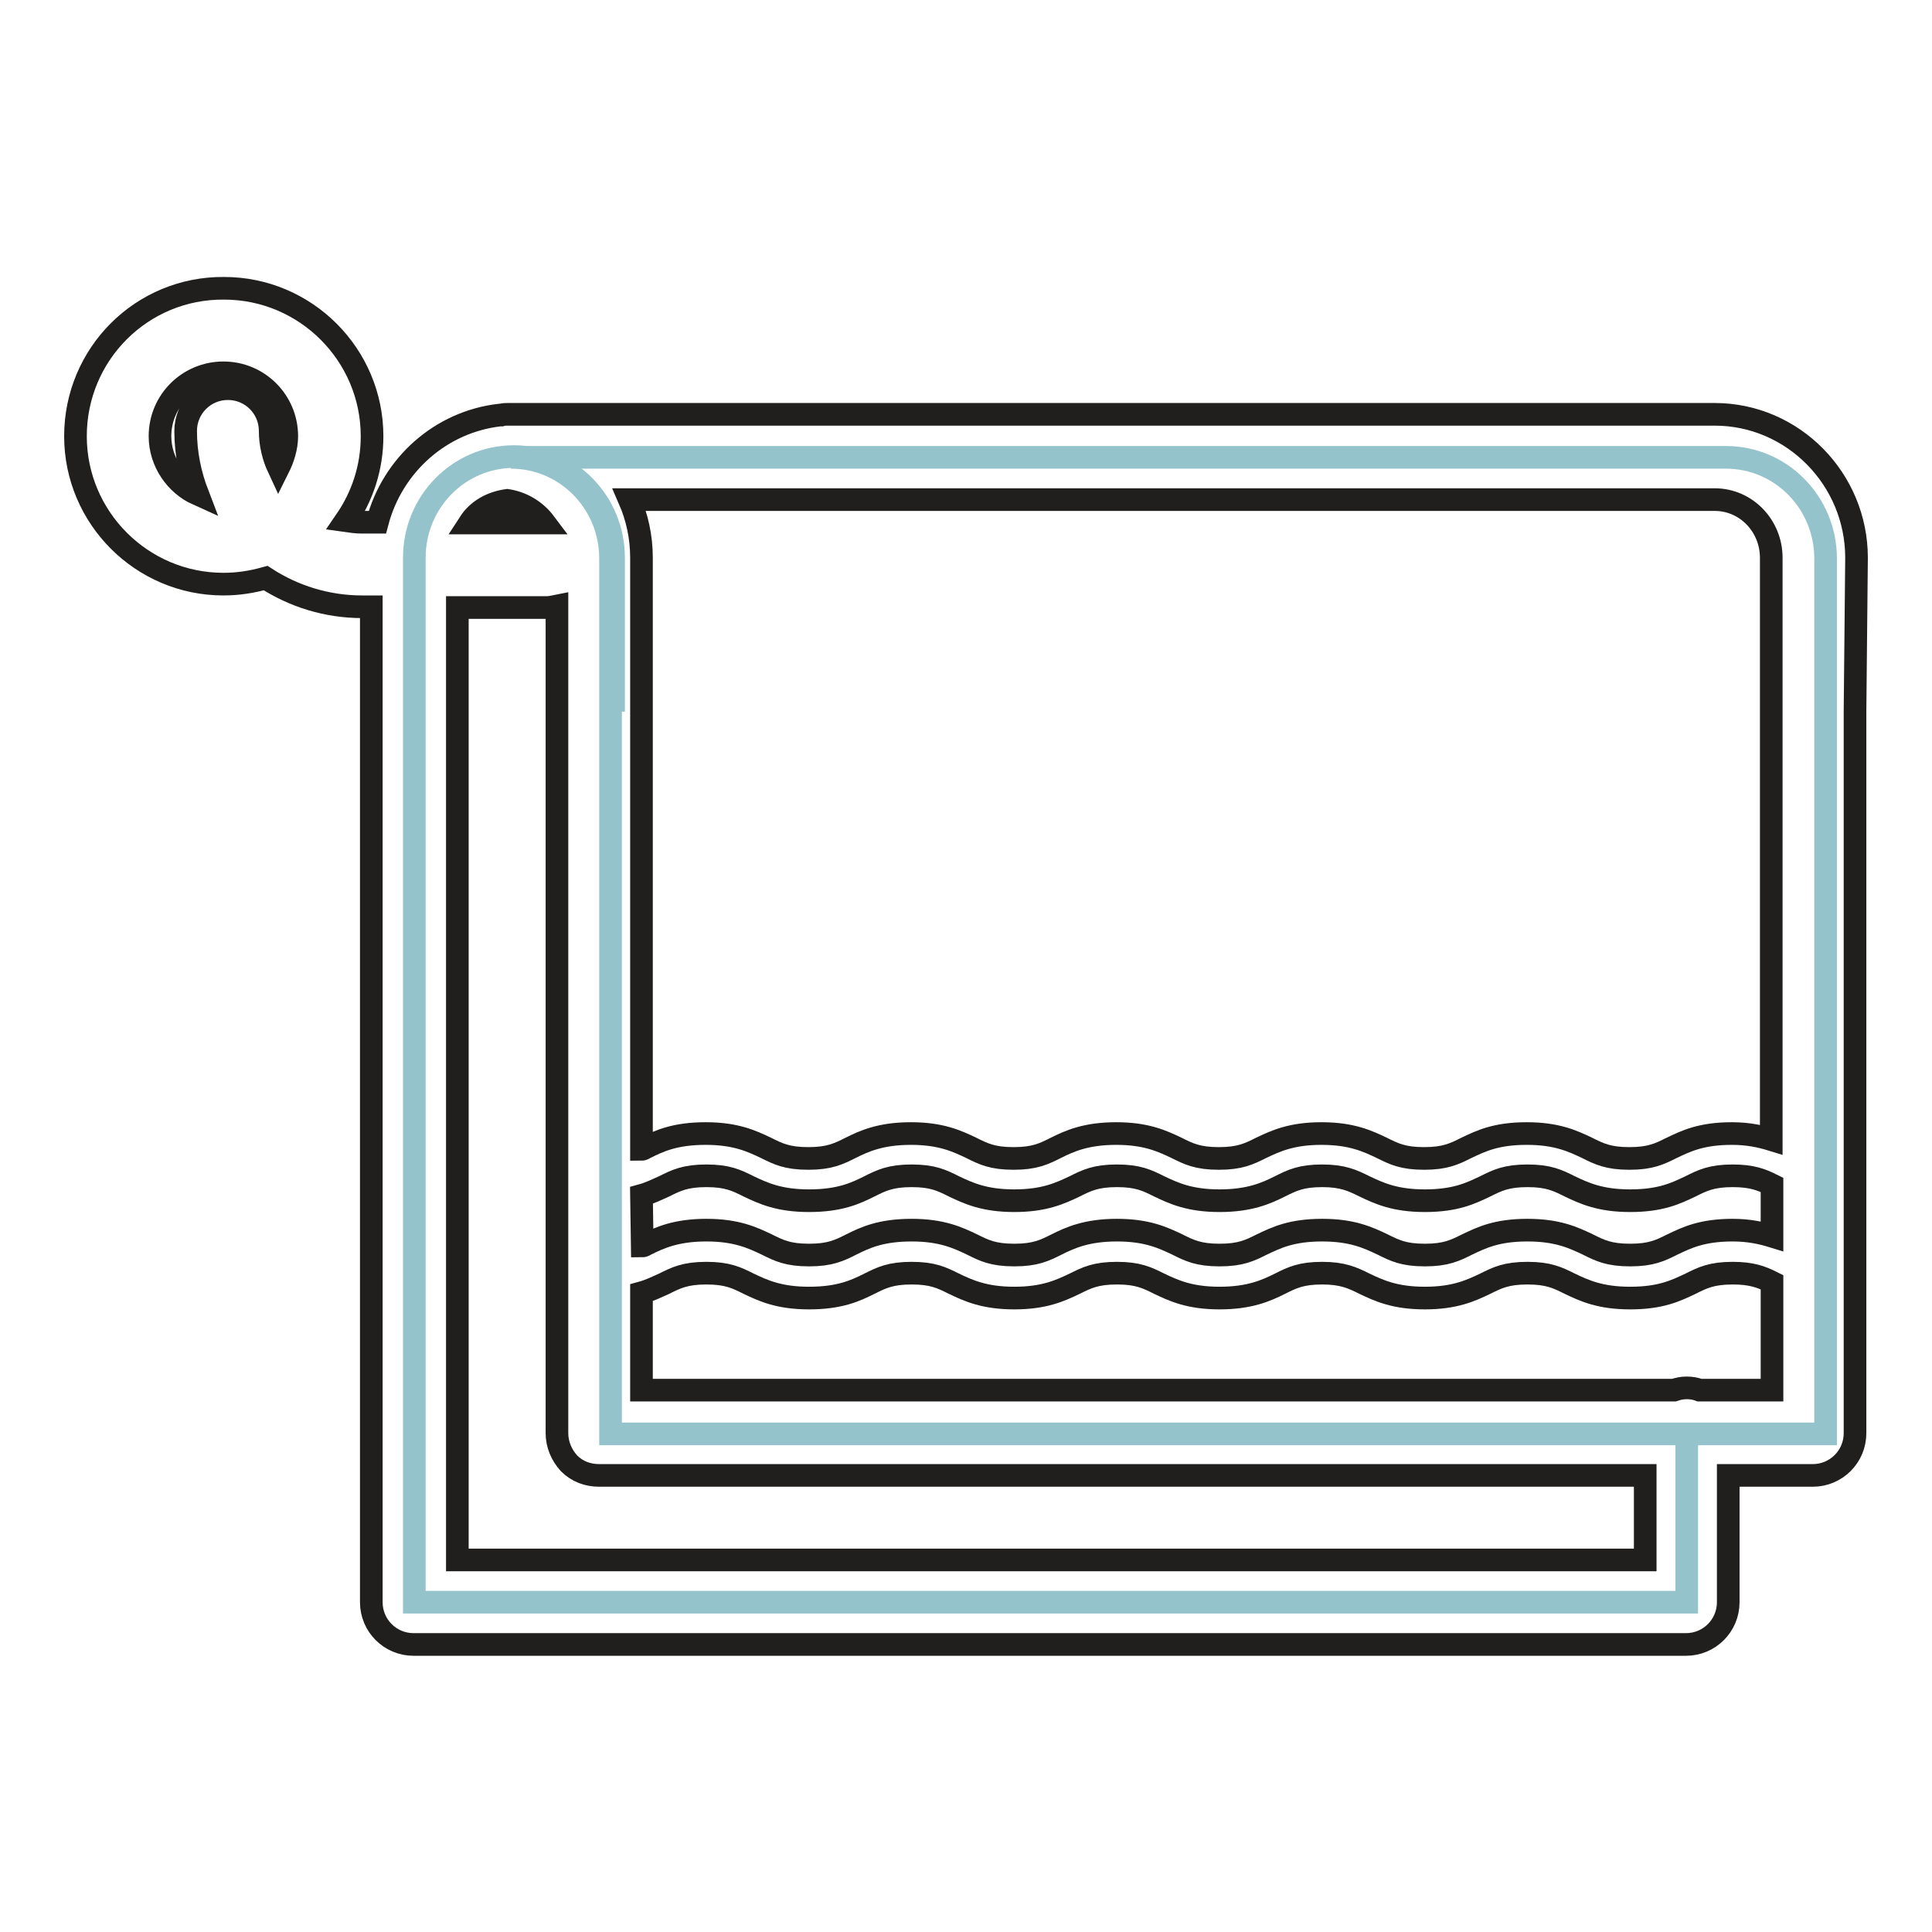 <?xml version="1.0" encoding="utf-8"?>
<!-- Svg Vector Icons : http://www.onlinewebfonts.com/icon -->
<!DOCTYPE svg PUBLIC "-//W3C//DTD SVG 1.1//EN" "http://www.w3.org/Graphics/SVG/1.1/DTD/svg11.dtd">
<svg version="1.1" xmlns="http://www.w3.org/2000/svg" xmlns:xlink="http://www.w3.org/1999/xlink" x="0px" y="0px" viewBox="0 0 256 256" enable-background="new 0 0 256 256" xml:space="preserve">
<g> <path stroke-width="3" fill-opacity="0" stroke="#94c3cb"  d="M81.3,94.3V73.9c0-7.4-5.9-13.4-13.2-13.4c-7.3,0-13.2,6-13.2,13.4v138.4h168.6v-22.8"/> <path stroke-width="3" fill-opacity="0" stroke="#94c3cb"  d="M67.7,60.6c7.3,0,13.2,6,13.2,13.4v116h161v-116c0-7.4-5.9-13.4-13.2-13.4H67.7"/> <path stroke-width="3" fill-opacity="0" stroke="#211f1e"  d="M246,73.9c0-10.4-8.4-19-18.8-19H67.3c-0.3,0-0.6,0-0.9,0.1c-0.1,0-0.2,0-0.2,0h0 c-7.8,0.9-14.2,6.6-16.2,14.2H48c-0.8,0-1.5-0.1-2.2-0.2c2.2-3.2,3.5-7,3.5-11.2c0-10.8-8.8-19.6-19.6-19.6 C18.8,38.1,10,46.9,10,57.8c0,10.8,8.8,19.6,19.6,19.6c2,0,3.8-0.3,5.6-0.8c3.7,2.4,8.1,3.8,12.8,3.8h1.2v131.9 c0,3.1,2.5,5.6,5.6,5.6h168.6c3.1,0,5.6-2.5,5.6-5.6v-16.8h11.2c3.1,0,5.6-2.5,5.6-5.6V94.2L246,73.9L246,73.9z M21.2,57.8 c0-4.7,3.8-8.4,8.4-8.4c4.7,0,8.4,3.8,8.4,8.4c0,1.5-0.5,3-1.1,4.2c-0.7-1.5-1.1-3.2-1.1-4.9c0-3.1-2.5-5.6-5.6-5.6 c-3.1,0-5.6,2.5-5.6,5.6c0,3,0.6,5.8,1.6,8.4C23.3,64.2,21.2,61.2,21.2,57.8z M85,158.4c1.1-0.3,2.1-0.8,3-1.2 c1.6-0.8,2.8-1.4,5.6-1.4c2.8,0,4,0.6,5.6,1.4c1.9,0.9,4,1.9,8,1.9c4.1,0,6.2-1,8-1.9c1.6-0.8,2.8-1.4,5.6-1.4c2.8,0,4,0.6,5.6,1.4 c1.9,0.9,4,1.9,8,1.9c4,0,6.1-1,8-1.9c1.6-0.8,2.8-1.4,5.6-1.4c2.8,0,4,0.6,5.6,1.4c1.9,0.9,4,1.9,8,1.9c4,0,6.2-1,8-1.9 c1.6-0.8,2.8-1.4,5.6-1.4c2.7,0,4,0.6,5.6,1.4c1.9,0.9,4,1.9,8,1.9c4.1,0,6.1-1,8-1.9c1.6-0.8,2.8-1.4,5.6-1.4c2.8,0,4,0.6,5.6,1.4 c1.9,0.9,4,1.9,8,1.9c4.1,0,6.1-1,8-1.9c1.6-0.8,2.8-1.4,5.6-1.4c2.5,0,3.8,0.5,5.2,1.2v6.8c-1.3-0.4-3-0.8-5.2-0.8 c-4.1,0-6.1,1-8,1.9c-1.6,0.8-2.8,1.4-5.6,1.4c-2.8,0-4-0.6-5.6-1.4c-1.9-0.9-4-1.9-8-1.9c-4.1,0-6.1,1-8,1.9 c-1.6,0.8-2.8,1.4-5.6,1.4c-2.8,0-4-0.6-5.6-1.4c-1.9-0.9-4-1.9-8-1.9c-4.1,0-6.1,1-8,1.9c-1.6,0.8-2.8,1.4-5.6,1.4 c-2.8,0-4-0.6-5.6-1.4c-1.9-0.9-4-1.9-8-1.9s-6.2,1-8,1.9c-1.6,0.8-2.8,1.4-5.6,1.4c-2.8,0-4-0.6-5.6-1.4c-1.9-0.9-4-1.9-8-1.9 c-4.1,0-6.2,1-8,1.9c-1.6,0.8-2.8,1.4-5.6,1.4c-2.8,0-4-0.6-5.6-1.4c-1.9-0.9-4-1.9-8-1.9s-6.2,1-8,1.9c-0.2,0.1-0.3,0.2-0.5,0.2 L85,158.4L85,158.4z M227.2,66.2c4.2,0,7.5,3.5,7.5,7.7V151c-1.3-0.4-3-0.8-5.2-0.8c-4.1,0-6.1,1-8,1.9c-1.6,0.8-2.8,1.4-5.6,1.4 c-2.8,0-4-0.6-5.6-1.4c-1.9-0.9-4-1.9-8-1.9c-4.1,0-6.1,1-8,1.9c-1.6,0.8-2.8,1.4-5.6,1.4c-2.8,0-4-0.6-5.6-1.4 c-1.9-0.9-4-1.9-8-1.9c-4,0-6.1,1-8,1.9c-1.6,0.8-2.8,1.4-5.6,1.4s-4-0.6-5.6-1.4c-1.9-0.9-4-1.9-8-1.9s-6.2,1-8,1.9 c-1.6,0.8-2.8,1.4-5.6,1.4c-2.8,0-4-0.6-5.6-1.4c-1.9-0.9-4-1.9-8-1.9s-6.2,1-8,1.9c-1.6,0.8-2.8,1.4-5.6,1.4c-2.8,0-4-0.6-5.6-1.4 c-1.9-0.9-4-1.9-8-1.9c-4.1,0-6.2,1-8,1.9c-0.2,0.1-0.3,0.2-0.5,0.2V73.9c0-2.8-0.6-5.4-1.6-7.7L227.2,66.2L227.2,66.2z M67.2,66.3 c2,0.3,3.8,1.4,5,3h-10C63.3,67.6,65.1,66.6,67.2,66.3z M217.9,206.7H60.6V80.5h11.8c0.5,0,0.9-0.1,1.4-0.2v109.6 c0,1.5,0.6,2.9,1.6,4c1.1,1.1,2.5,1.6,4,1.6h138.6V206.7z M225.2,184.2c-0.5-0.2-1.1-0.3-1.7-0.3c-0.6,0-1.1,0.1-1.7,0.3H85v-12.9 c1.1-0.3,2.1-0.8,3-1.2c1.6-0.8,2.8-1.4,5.6-1.4c2.8,0,4,0.6,5.6,1.4c1.9,0.9,4,1.9,8,1.9c4.1,0,6.2-1,8-1.9 c1.6-0.8,2.8-1.4,5.6-1.4c2.8,0,4,0.6,5.6,1.4c1.9,0.9,4,1.9,8,1.9s6.1-1,8-1.9c1.6-0.8,2.8-1.4,5.6-1.4s4,0.6,5.6,1.4 c1.9,0.9,4,1.9,8,1.9c4,0,6.2-1,8-1.9c1.6-0.8,2.8-1.4,5.6-1.4c2.7,0,4,0.6,5.6,1.4c1.9,0.9,4,1.9,8,1.9c4,0,6.1-1,8-1.9 c1.6-0.8,2.8-1.4,5.6-1.4c2.8,0,4,0.6,5.6,1.4c1.9,0.9,4,1.9,8,1.9c4.1,0,6.1-1,8-1.9c1.6-0.8,2.8-1.4,5.6-1.4 c2.5,0,3.8,0.5,5.2,1.2v14.3H225.2L225.2,184.2z"/></g>
</svg>